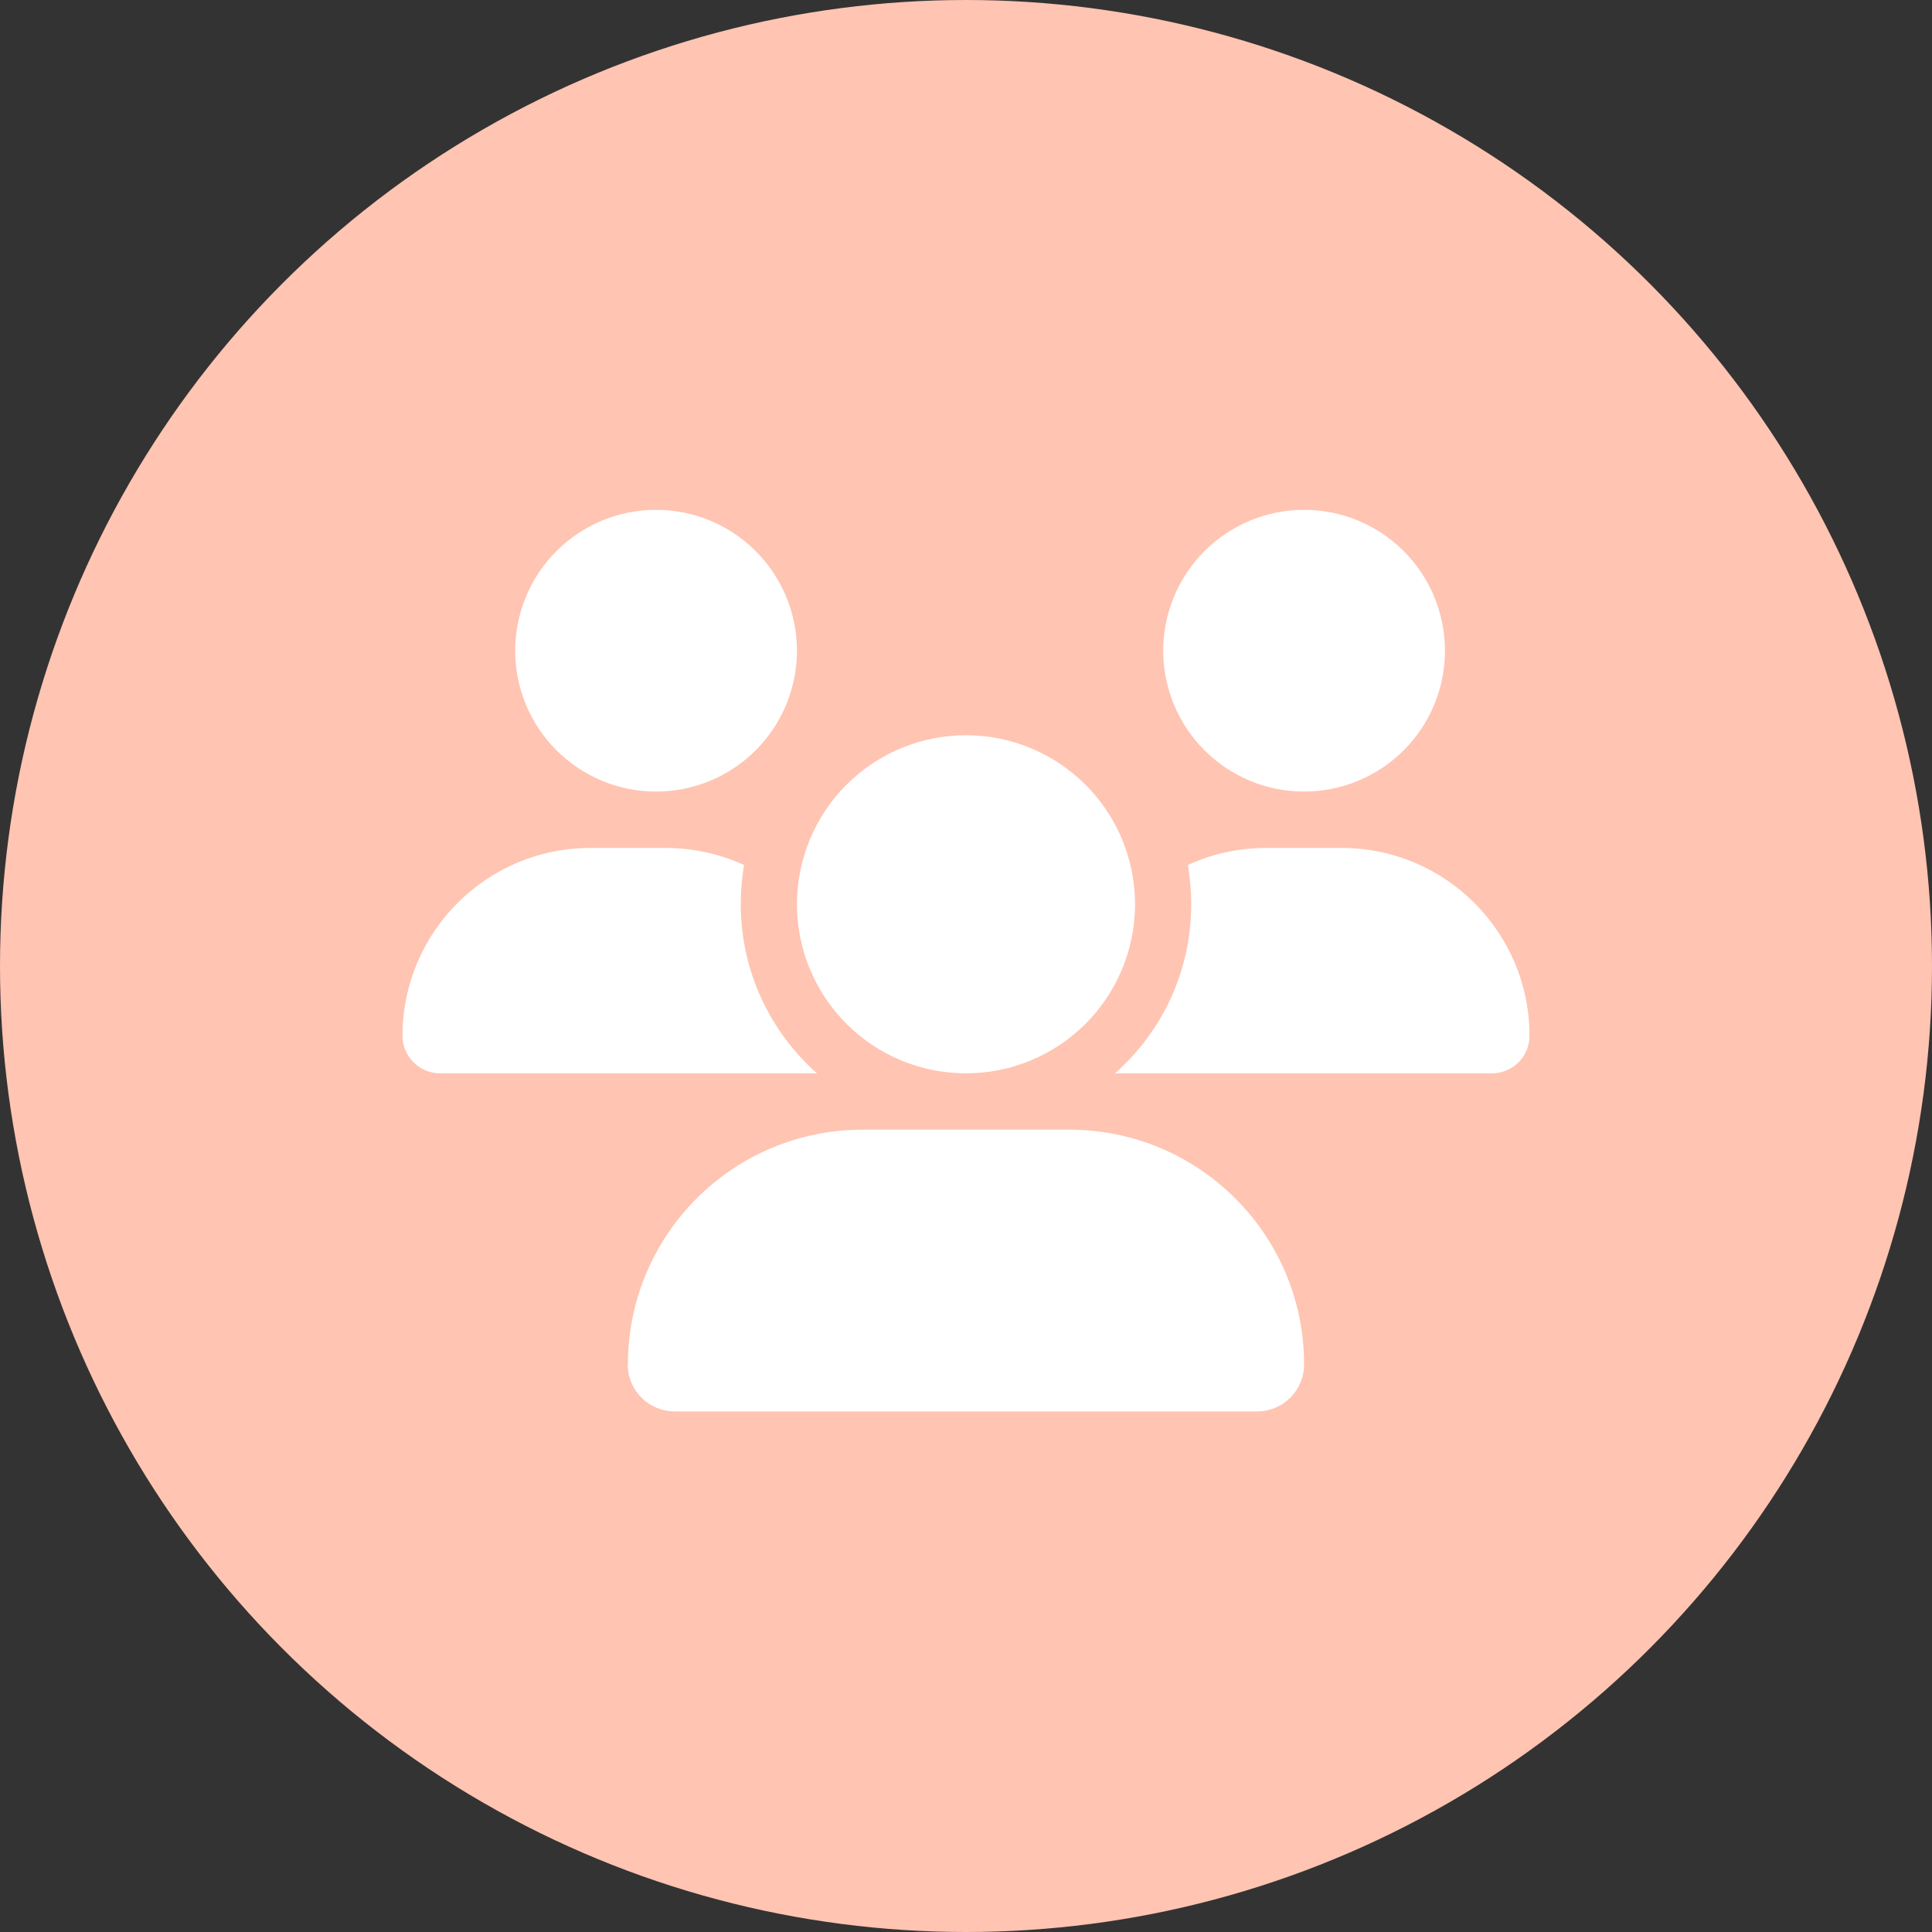 <svg width="72" height="72" viewBox="0 0 72 72" fill="none" xmlns="http://www.w3.org/2000/svg">
<rect x="0" y="0" width="72" height="72" fill="#333333" stroke="none"/>
<circle cx="36" cy="36" r="36" fill="#FFC4B2"/>
<path d="M24.45 19C25.842 19 27.178 19.553 28.162 20.538C29.147 21.522 29.7 22.858 29.7 24.25C29.7 25.642 29.147 26.978 28.162 27.962C27.178 28.947 25.842 29.5 24.45 29.5C23.058 29.5 21.722 28.947 20.738 27.962C19.753 26.978 19.2 25.642 19.2 24.25C19.2 22.858 19.753 21.522 20.738 20.538C21.722 19.553 23.058 19 24.45 19ZM48.6 19C49.992 19 51.328 19.553 52.312 20.538C53.297 21.522 53.85 22.858 53.85 24.25C53.85 25.642 53.297 26.978 52.312 27.962C51.328 28.947 49.992 29.5 48.6 29.5C47.208 29.5 45.872 28.947 44.888 27.962C43.903 26.978 43.35 25.642 43.35 24.25C43.35 22.858 43.903 21.522 44.888 20.538C45.872 19.553 47.208 19 48.6 19ZM15 38.602C15 34.737 18.137 31.6 22.002 31.6H24.804C25.848 31.6 26.839 31.83 27.731 32.237C27.646 32.709 27.607 33.201 27.607 33.7C27.607 36.207 28.709 38.458 30.448 40C30.435 40 30.422 40 30.402 40H16.398C15.63 40 15 39.37 15 38.602ZM41.598 40C41.585 40 41.572 40 41.552 40C43.297 38.458 44.393 36.207 44.393 33.7C44.393 33.201 44.347 32.716 44.269 32.237C45.161 31.823 46.152 31.6 47.196 31.6H49.998C53.863 31.6 57 34.737 57 38.602C57 39.377 56.37 40 55.602 40H41.604H41.598ZM29.7 33.7C29.7 32.029 30.364 30.427 31.545 29.245C32.727 28.064 34.329 27.4 36 27.4C37.671 27.4 39.273 28.064 40.455 29.245C41.636 30.427 42.3 32.029 42.3 33.7C42.3 35.371 41.636 36.973 40.455 38.155C39.273 39.336 37.671 40 36 40C34.329 40 32.727 39.336 31.545 38.155C30.364 36.973 29.7 35.371 29.7 33.7ZM23.4 50.848C23.4 46.018 27.318 42.1 32.148 42.1H39.846C44.682 42.1 48.6 46.018 48.6 50.848C48.6 51.812 47.819 52.6 46.848 52.6H25.146C24.181 52.6 23.393 51.819 23.393 50.848H23.4Z" fill="white"/>
</svg>
